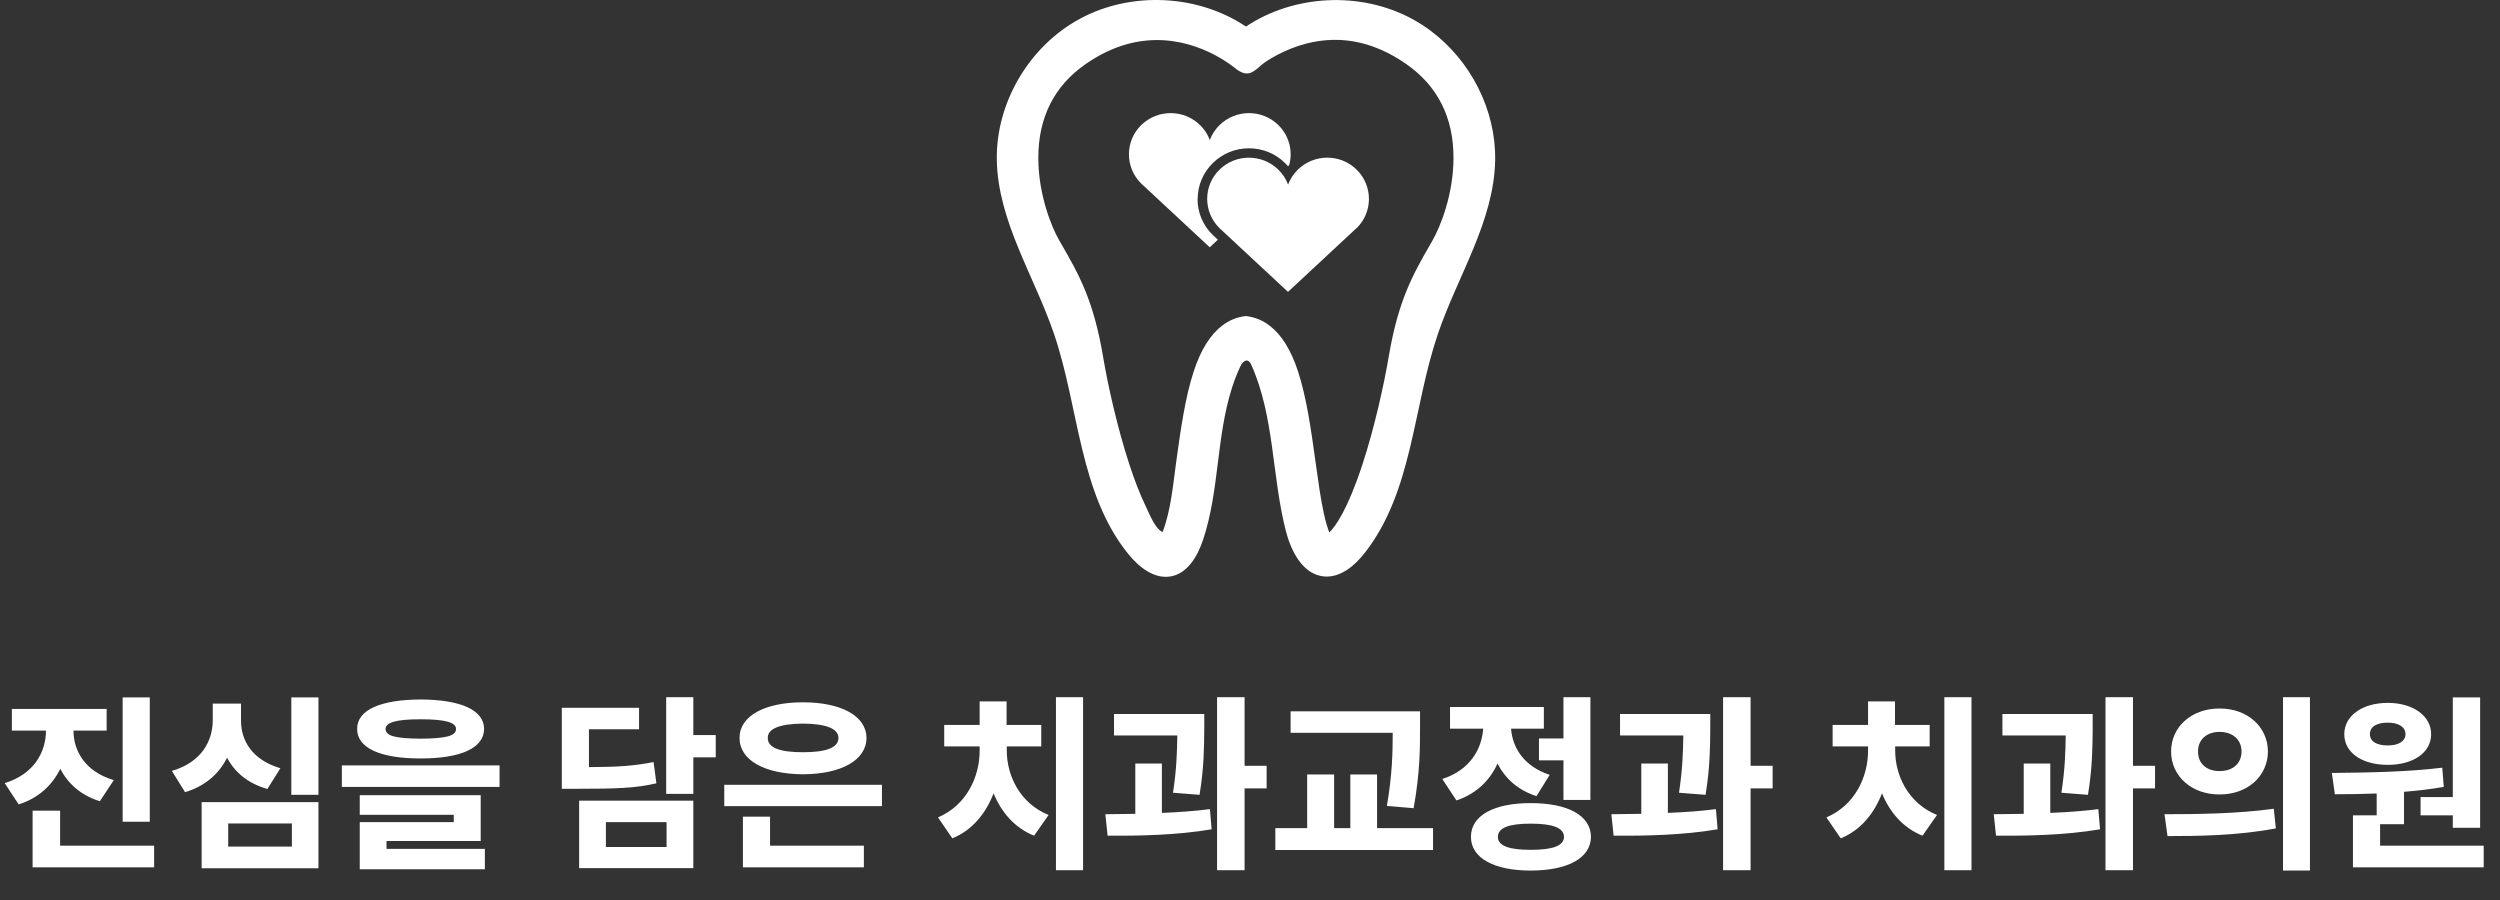 <svg width="311" height="112" viewBox="0 0 311 112" fill="none" xmlns="http://www.w3.org/2000/svg">
<rect x="0" y="0" width="311" height="112" fill="#333333" stroke="none"/>
<path d="M9.141 90.883C9.141 93.344 10.523 95.969 14.156 97.047L12.422 99.672C10.066 98.945 8.449 97.481 7.5 95.641C6.504 97.668 4.816 99.273 2.32 100.07L0.586 97.422C4.266 96.297 5.719 93.508 5.719 90.883H1.477V88.188H13.266V90.883H9.141ZM18.633 86.758V102.227H15.258V86.758H18.633ZM19.172 105.203V107.898H4.055V100.844H7.477V105.203H19.172ZM39.615 86.758V98.875H36.24V86.758H39.615ZM39.615 99.789V108.016H25.084V99.789H39.615ZM28.388 102.438V105.32H36.31V102.438H28.388ZM29.982 89.594C29.959 92.078 31.318 94.516 34.881 95.57L33.263 98.148C30.826 97.457 29.197 96.062 28.248 94.258C27.263 96.227 25.564 97.785 23.021 98.547L21.381 95.898C25.107 94.82 26.467 92.125 26.467 89.594V87.531H29.982V89.594ZM52.324 87.016C57.339 87.039 60.199 88.328 60.222 90.672C60.199 93.062 57.339 94.352 52.324 94.352C47.308 94.352 44.425 93.062 44.425 90.672C44.425 88.328 47.308 87.039 52.324 87.016ZM52.324 89.477C49.3 89.477 47.964 89.875 47.964 90.672C47.964 91.586 49.3 91.867 52.324 91.891C55.394 91.867 56.73 91.586 56.73 90.672C56.73 89.875 55.394 89.477 52.324 89.477ZM62.144 95.219V97.891H42.527V95.219H62.144ZM59.8 98.922V104.617H48.082V105.602H60.316V108.133H44.753V102.273H56.449V101.359H44.753V98.922H59.8ZM86.249 86.734V91.445H89.038V94.211H86.249V98.758H82.874V86.734H86.249ZM79.499 88.047V90.719H73.265V95.43C77.015 95.418 79.054 95.254 81.304 94.797L81.655 97.445C79.054 98.055 76.593 98.125 71.741 98.125H69.89V88.047H79.499ZM86.249 99.602V107.992H72.046V99.602H86.249ZM75.374 102.273V105.367H82.921V102.273H75.374ZM109.716 97.633V100.281H90.098V97.633H109.716ZM107.466 105.203V107.898H92.419V101.594H95.794V105.203H107.466ZM99.895 87.367C104.63 87.367 107.77 89.055 107.794 91.797C107.77 94.586 104.63 96.297 99.895 96.32C95.138 96.297 91.997 94.586 91.997 91.797C91.997 89.055 95.138 87.367 99.895 87.367ZM99.895 90.016C97.059 90.039 95.489 90.625 95.513 91.797C95.489 93.039 97.059 93.578 99.895 93.578C102.708 93.578 104.302 93.039 104.302 91.797C104.302 90.625 102.708 90.039 99.895 90.016ZM134.735 86.734V108.25H131.36V86.734H134.735ZM125.243 93.391C125.243 96.344 126.766 99.883 130.446 101.383L128.641 103.961C126.215 102.988 124.563 101.031 123.602 98.688C122.641 101.184 120.953 103.281 118.469 104.289L116.688 101.688C120.344 100.117 121.868 96.508 121.868 93.391V92.852H117.461V90.18H121.868V87.25H125.219V90.18H129.532V92.852H125.243V93.391ZM149.811 88.82V90.742C149.787 92.875 149.787 95.453 149.225 98.875L145.92 98.617C146.377 95.652 146.424 93.438 146.459 91.492H138.584V88.82H149.811ZM144.537 94.984V101.125C146.565 101.043 148.615 100.902 150.514 100.656L150.725 103.164C146.342 103.914 141.537 103.984 137.787 103.961L137.506 101.289C138.654 101.277 139.908 101.266 141.232 101.242V94.984H144.537ZM154.826 86.734V95.266H157.568V98.078H154.826V108.25H151.404V86.734H154.826ZM176.652 88.492V90.508C176.652 93.086 176.652 96.109 175.855 100.539L172.527 100.258C173.195 96.414 173.254 93.566 173.254 91.164H160.551V88.492H176.652ZM178.269 103.023V105.742H158.652V103.023H162.613V96.344H165.965V103.023H167.98V96.344H171.308V103.023H178.269ZM197.845 86.734V99.508H194.494V94.586H191.447V91.867H194.494V86.734H197.845ZM190.416 99.906C195.056 99.906 197.892 101.453 197.916 104.102C197.892 106.727 195.056 108.297 190.416 108.297C185.822 108.297 182.986 106.727 182.986 104.102C182.986 101.453 185.822 99.906 190.416 99.906ZM190.416 102.461C187.72 102.461 186.337 102.977 186.337 104.102C186.337 105.227 187.72 105.719 190.416 105.719C193.158 105.719 194.541 105.227 194.564 104.102C194.541 102.977 193.158 102.461 190.416 102.461ZM192.056 87.953V90.648H187.978C188.142 92.957 189.525 95.324 192.783 96.391L191.142 99.039C188.798 98.289 187.228 96.812 186.291 94.984C185.353 97.059 183.689 98.734 181.181 99.578L179.423 96.906C182.904 95.781 184.334 93.156 184.509 90.648H180.384V87.953H192.056ZM212.757 88.82V90.742C212.734 92.875 212.734 95.453 212.171 98.875L208.867 98.617C209.324 95.652 209.37 93.438 209.406 91.492H201.531V88.82H212.757ZM207.484 94.984V101.125C209.511 101.043 211.562 100.902 213.46 100.656L213.671 103.164C209.288 103.914 204.484 103.984 200.734 103.961L200.452 101.289C201.601 101.277 202.855 101.266 204.179 101.242V94.984H207.484ZM217.773 86.734V95.266H220.515V98.078H217.773V108.25H214.351V86.734H217.773ZM245.253 86.734V108.25H241.878V86.734H245.253ZM235.761 93.391C235.761 96.344 237.284 99.883 240.964 101.383L239.159 103.961C236.733 102.988 235.081 101.031 234.12 98.688C233.159 101.184 231.472 103.281 228.987 104.289L227.206 101.688C230.862 100.117 232.386 96.508 232.386 93.391V92.852H227.979V90.18H232.386V87.25H235.737V90.18H240.05V92.852H235.761V93.391ZM260.329 88.82V90.742C260.305 92.875 260.305 95.453 259.743 98.875L256.438 98.617C256.895 95.652 256.942 93.438 256.977 91.492H249.102V88.82H260.329ZM255.055 94.984V101.125C257.083 101.043 259.133 100.902 261.032 100.656L261.243 103.164C256.86 103.914 252.055 103.984 248.305 103.961L248.024 101.289C249.173 101.277 250.426 101.266 251.751 101.242V94.984H255.055ZM265.344 86.734V95.266H268.087V98.078H265.344V108.25H261.923V86.734H265.344ZM276.108 88.141C279.53 88.117 282.108 90.367 282.131 93.484C282.108 96.602 279.53 98.852 276.108 98.828C272.709 98.852 270.084 96.602 270.084 93.484C270.084 90.367 272.709 88.117 276.108 88.141ZM276.108 91.047C274.608 91.047 273.436 91.914 273.436 93.484C273.436 95.102 274.608 95.922 276.108 95.922C277.655 95.922 278.827 95.102 278.85 93.484C278.827 91.914 277.655 91.047 276.108 91.047ZM287.358 86.734V108.297H284.006V86.734H287.358ZM269.264 101.289C273.038 101.289 278.311 101.242 282.858 100.609L283.116 103.047C278.405 103.961 273.366 104.008 269.639 104.008L269.264 101.289ZM308.527 86.758V102.977H305.129V101.43H301.121V99.156H305.129V86.758H308.527ZM308.973 105.203V107.898H292.707V101.43H295.66V98.711C293.809 98.781 292.039 98.805 290.457 98.805L290.082 96.156C294.02 96.109 299.293 96.062 303.817 95.5L304.004 97.891C302.387 98.172 300.711 98.371 299.059 98.5V102.531H296.082V105.203H308.973ZM297.043 87.438C300.184 87.438 302.434 89.055 302.434 91.328C302.434 93.648 300.184 95.148 297.043 95.148C293.856 95.148 291.629 93.648 291.629 91.328C291.629 89.055 293.856 87.438 297.043 87.438ZM297.043 89.898C295.707 89.898 294.817 90.367 294.817 91.328C294.817 92.266 295.707 92.734 297.043 92.734C298.309 92.734 299.223 92.266 299.246 91.328C299.223 90.367 298.309 89.898 297.043 89.898Z" fill="white"/>
<path d="M177.941 3.804C177.206 3.257 176.423 2.757 175.612 2.323C169.255 -1.09 160.989 -0.694 154.995 3.304C149.01 -0.704 140.754 -1.1 134.397 2.304C128.05 5.708 123.879 12.762 124.003 19.9C124.136 27.548 128.68 34.347 131.142 41.598C134.244 50.764 134.244 61.316 140.325 68.879C141.642 70.519 143.579 72.085 145.67 71.698C147.77 71.312 149.001 69.143 149.669 67.125C151.712 60.967 151.292 54.319 153.287 48.152C153.573 47.266 153.907 46.398 154.308 45.559C154.632 44.87 155.253 44.456 155.673 45.408C158.546 51.839 158.212 59.194 159.949 66.012C160.598 68.558 162.049 71.453 164.693 71.708C166.754 71.906 168.549 70.359 169.809 68.737C175.746 61.127 175.765 50.67 178.867 41.561C181.32 34.328 185.854 27.567 185.997 19.938C186.112 13.705 182.962 7.538 177.941 3.804ZM178.218 29.896L178.037 30.207C175.746 34.186 173.942 37.327 172.739 44.474C172.195 47.681 171.021 53.112 169.465 57.846C167.642 63.391 166.144 65.475 165.37 66.238C165.189 65.795 164.95 65.079 164.693 63.909C164.292 62.099 163.986 59.845 163.652 57.459C163.108 53.527 162.545 49.463 161.467 46.181C160.598 43.531 159.414 41.636 157.944 40.514C157.066 39.835 156.074 39.439 154.986 39.316C153.897 39.439 152.905 39.835 152.027 40.514C150.557 41.645 149.373 43.531 148.505 46.181C147.426 49.463 146.863 53.527 146.319 57.459C145.918 60.354 145.67 63.438 144.629 66.191C143.694 65.786 143.026 63.994 142.596 63.127C141.766 61.42 141.107 59.638 140.515 57.846C138.96 53.112 137.776 47.69 137.242 44.474C136.039 37.327 134.235 34.177 131.944 30.207L131.763 29.896C130.799 28.227 129.166 24.181 129.166 19.646C129.166 14.62 131.133 10.697 135.037 7.981C142.119 3.04 148.419 5.275 151.683 7.151C152.37 7.547 153.038 7.99 153.659 8.49C154.231 8.952 154.986 9.367 155.711 8.999C156.188 8.764 156.57 8.386 156.971 8.047C157.381 7.698 157.83 7.434 158.298 7.161C159.195 6.642 160.312 6.095 161.619 5.68C166.182 4.209 170.658 4.982 174.944 7.972C178.848 10.697 180.824 14.62 180.814 19.636C180.814 24.172 179.182 28.208 178.218 29.887V29.896Z" fill="white"/>
<path d="M168.778 28.368C170.801 26.369 170.801 23.125 168.778 21.116C166.754 19.108 163.471 19.117 161.438 21.116C160.884 21.663 160.493 22.295 160.235 22.964C159.987 22.285 159.586 21.654 159.032 21.116C157.009 19.117 153.726 19.117 151.692 21.116C149.669 23.115 149.669 26.359 151.692 28.368L160.226 36.308L168.759 28.368H168.778Z" fill="white"/>
<path d="M148.991 24.747C148.991 23.068 149.659 21.484 150.862 20.296C152.065 19.108 153.668 18.448 155.367 18.448C157.066 18.448 158.67 19.098 159.872 20.296C159.997 20.419 160.121 20.55 160.235 20.683C160.283 20.635 160.331 20.579 160.378 20.532C160.846 18.816 160.397 16.92 159.042 15.572C157.018 13.572 153.735 13.572 151.702 15.572C151.148 16.119 150.757 16.75 150.499 17.42C150.251 16.741 149.85 16.109 149.297 15.572C147.273 13.572 143.99 13.572 141.957 15.572C139.933 17.571 139.933 20.815 141.957 22.823L150.49 30.763L151.502 29.82L150.843 29.207C149.64 28.019 148.972 26.435 148.972 24.756L148.991 24.747Z" fill="white"/>
</svg>
